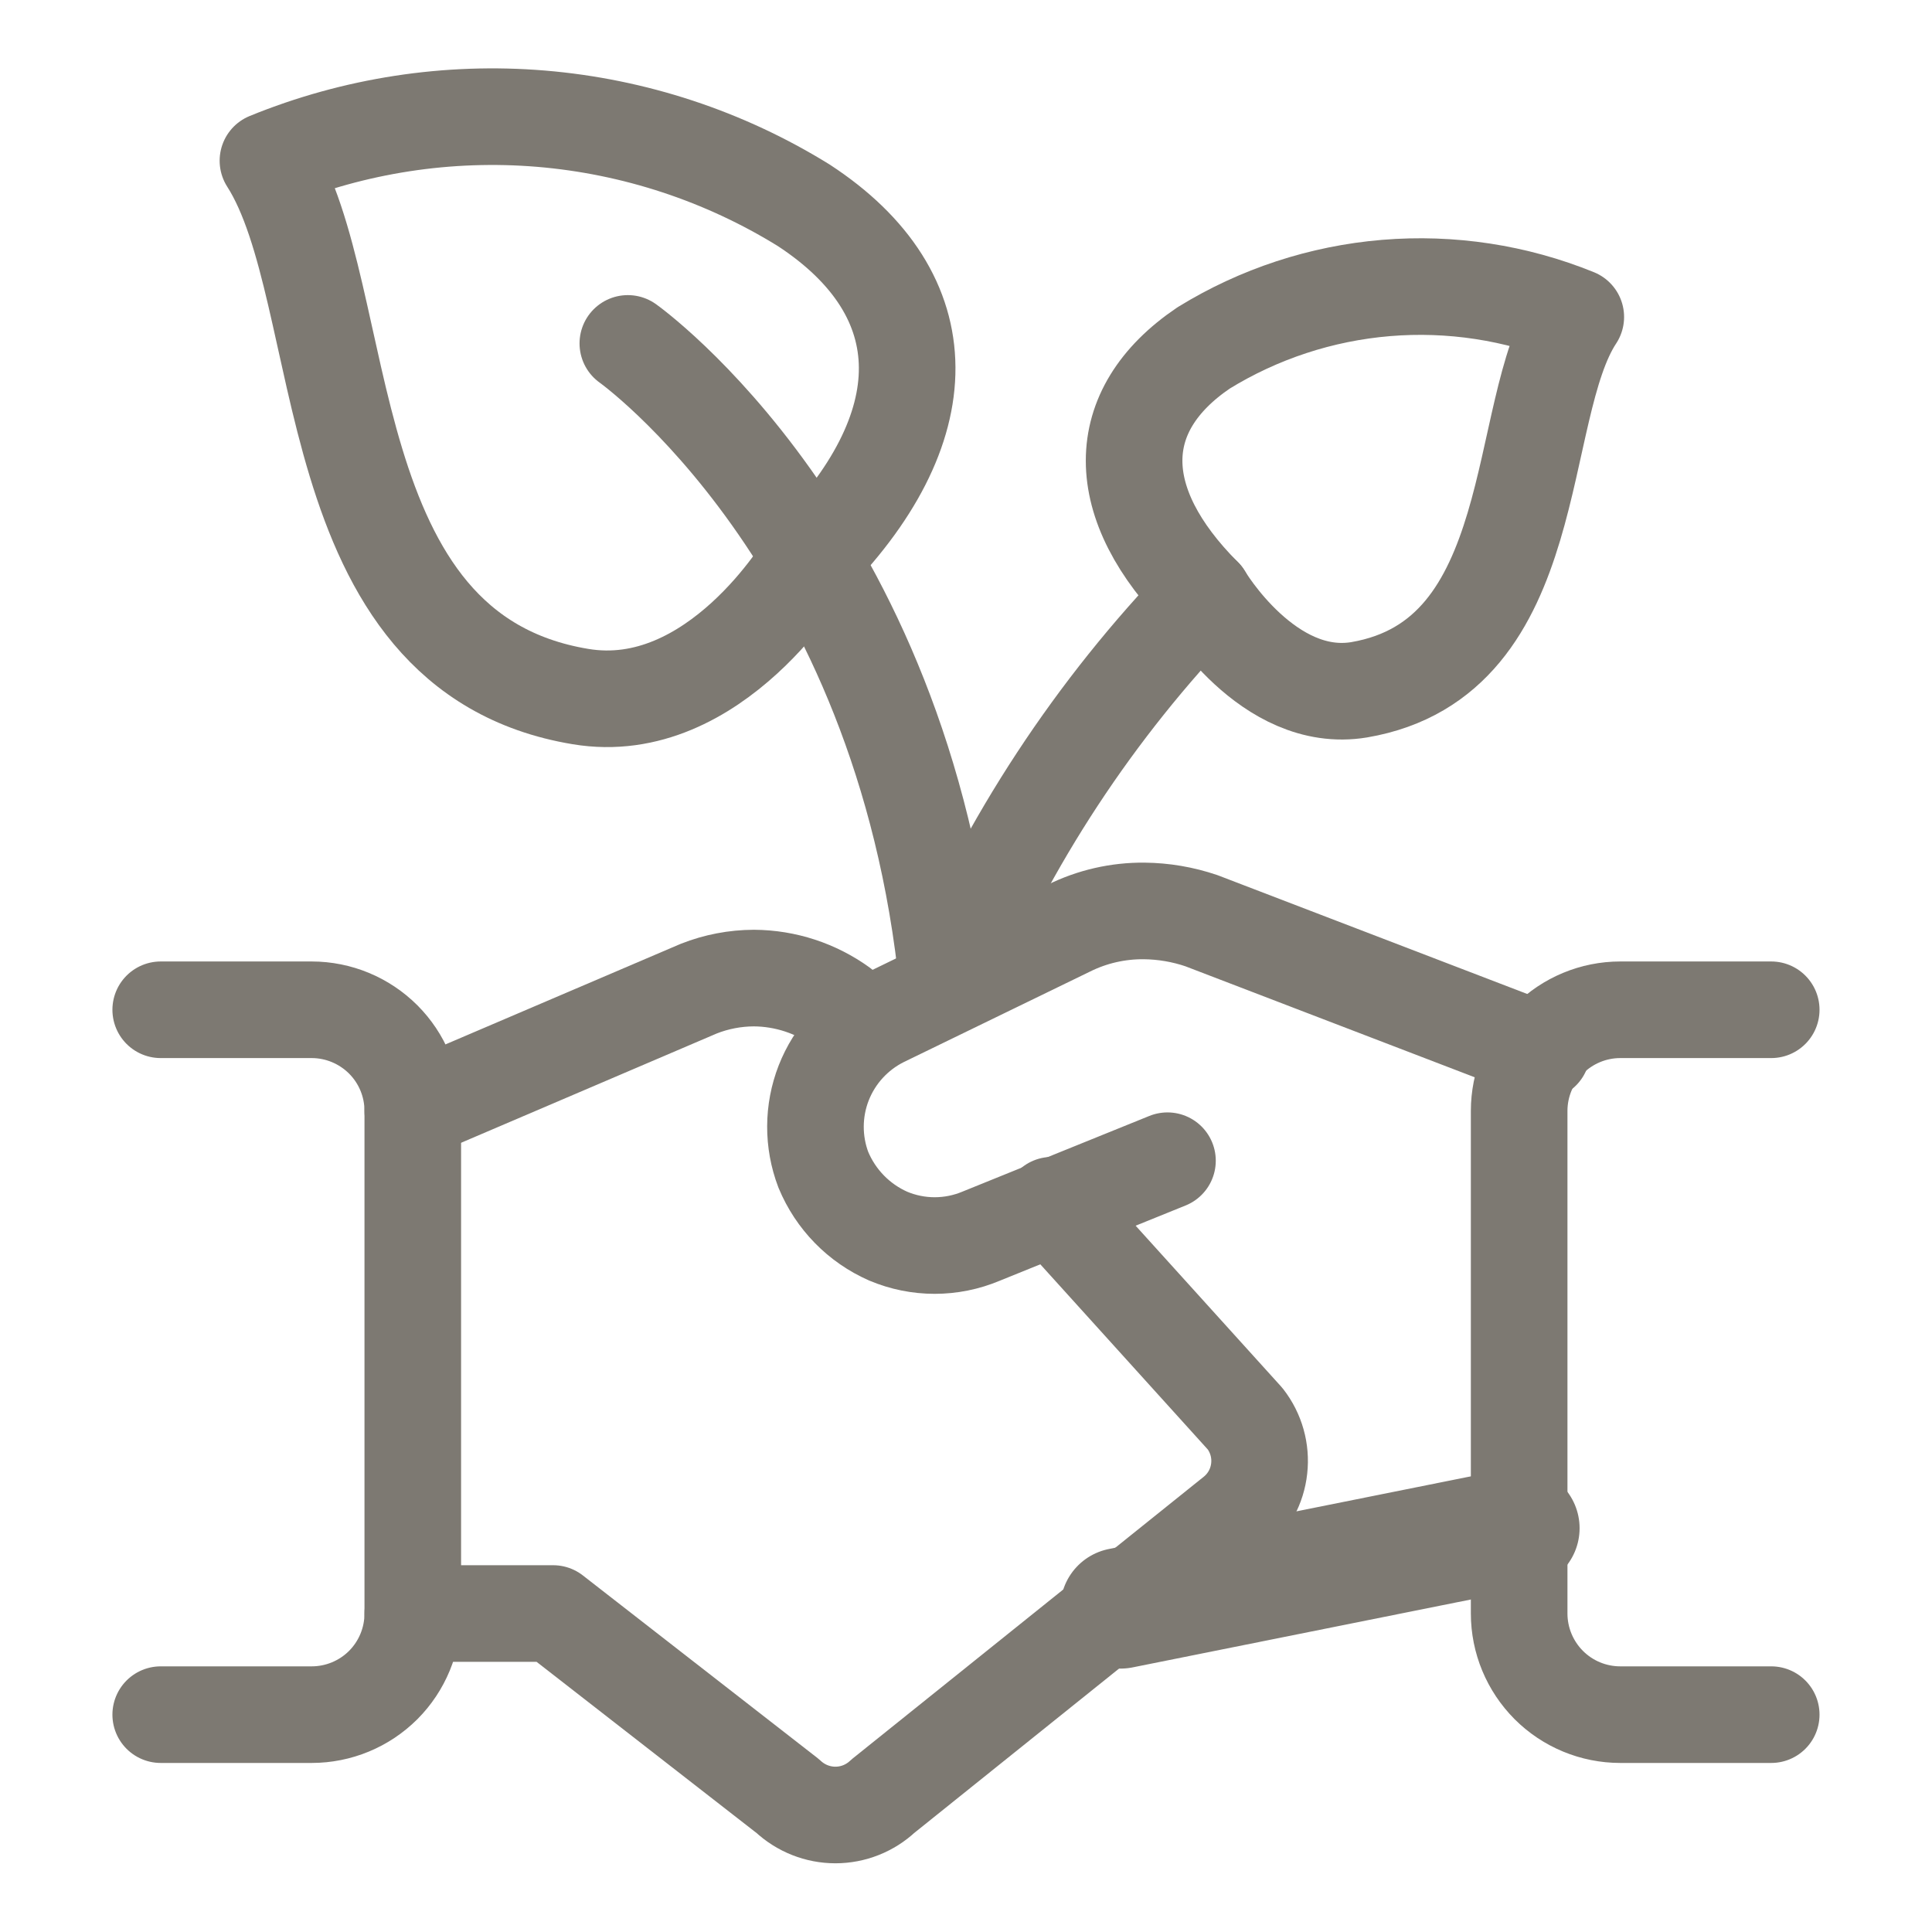 <svg xmlns="http://www.w3.org/2000/svg" fill="none" viewBox="0 0 32 32" height="32" width="32">
<path stroke-linejoin="round" stroke-linecap="round" stroke-miterlimit="10" stroke-width="2" stroke="#7D7972" d="M25.163 25.312L18.562 26.637"></path>
<path stroke-linejoin="round" stroke-linecap="round" stroke-miterlimit="10" stroke-width="1.6" stroke="#7D7972" d="M19.337 19.225L16.25 20.475C16.007 20.577 15.745 20.63 15.481 20.63C15.217 20.63 14.956 20.577 14.713 20.475C14.226 20.261 13.841 19.867 13.637 19.375C13.461 18.912 13.463 18.399 13.643 17.937C13.824 17.475 14.169 17.097 14.613 16.875L17.7 15.375C18.088 15.182 18.517 15.084 18.95 15.088C19.273 15.091 19.594 15.146 19.9 15.25L25.538 17.413"></path>
<path stroke-linejoin="round" stroke-linecap="round" stroke-miterlimit="10" stroke-width="1.6" stroke="#7D7972" d="M6.837 26.725H9.162L13.049 29.75C13.263 29.95 13.544 30.062 13.837 30.062C14.13 30.062 14.411 29.95 14.624 29.75L20.449 25.075C20.678 24.887 20.824 24.617 20.856 24.323C20.889 24.029 20.806 23.734 20.624 23.5L17.424 19.962"></path>
<path stroke-linejoin="round" stroke-linecap="round" stroke-miterlimit="10" stroke-width="1.6" stroke="#7D7972" d="M6.837 18.4L11.574 16.375C11.865 16.26 12.175 16.201 12.487 16.2C13.008 16.203 13.515 16.369 13.937 16.675L14.337 17.012"></path>
<path stroke-linejoin="round" stroke-linecap="round" stroke-miterlimit="10" stroke-width="1.6" stroke="#7D7972" d="M2.662 28.4H5.162C5.606 28.4 6.032 28.224 6.347 27.91C6.661 27.595 6.837 27.169 6.837 26.725V18.4C6.837 17.956 6.661 17.53 6.347 17.216C6.032 16.902 5.606 16.725 5.162 16.725H2.662"></path>
<path stroke-linejoin="round" stroke-linecap="round" stroke-miterlimit="10" stroke-width="1.6" stroke="#7D7972" d="M29.337 28.4H26.837C26.393 28.4 25.967 28.224 25.653 27.91C25.339 27.595 25.162 27.169 25.162 26.725V18.4C25.162 17.956 25.339 17.53 25.653 17.216C25.967 16.902 26.393 16.725 26.837 16.725H29.337"></path>
<path stroke-linejoin="round" stroke-linecap="round" stroke-miterlimit="10" stroke-width="1.6" stroke="#7D7972" d="M13.363 9.325C13.363 9.325 11.85 11.912 9.613 11.537C5.175 10.8 5.862 4.887 4.438 2.662C5.87 2.077 7.421 1.838 8.963 1.966C10.506 2.095 11.996 2.586 13.312 3.4C15.588 4.887 15.588 7.1 13.363 9.325Z"></path>
<path stroke-linejoin="round" stroke-linecap="round" stroke-miterlimit="10" stroke-width="1.6" stroke="#7D7972" d="M19.937 9.875C19.937 9.875 21 11.675 22.512 11.425C25.587 10.9 25.075 6.8 26.1 5.25C25.105 4.845 24.028 4.681 22.957 4.77C21.887 4.859 20.852 5.199 19.937 5.762C18.4 6.8 18.4 8.337 19.937 9.875Z"></path>
<path stroke-linejoin="round" stroke-linecap="round" stroke-miterlimit="10" stroke-width="1.6" stroke="#7D7972" d="M10.399 5.688C10.399 5.688 14.962 8.925 15.699 16.325C16.696 13.929 18.134 11.741 19.937 9.875"></path>
</svg>
